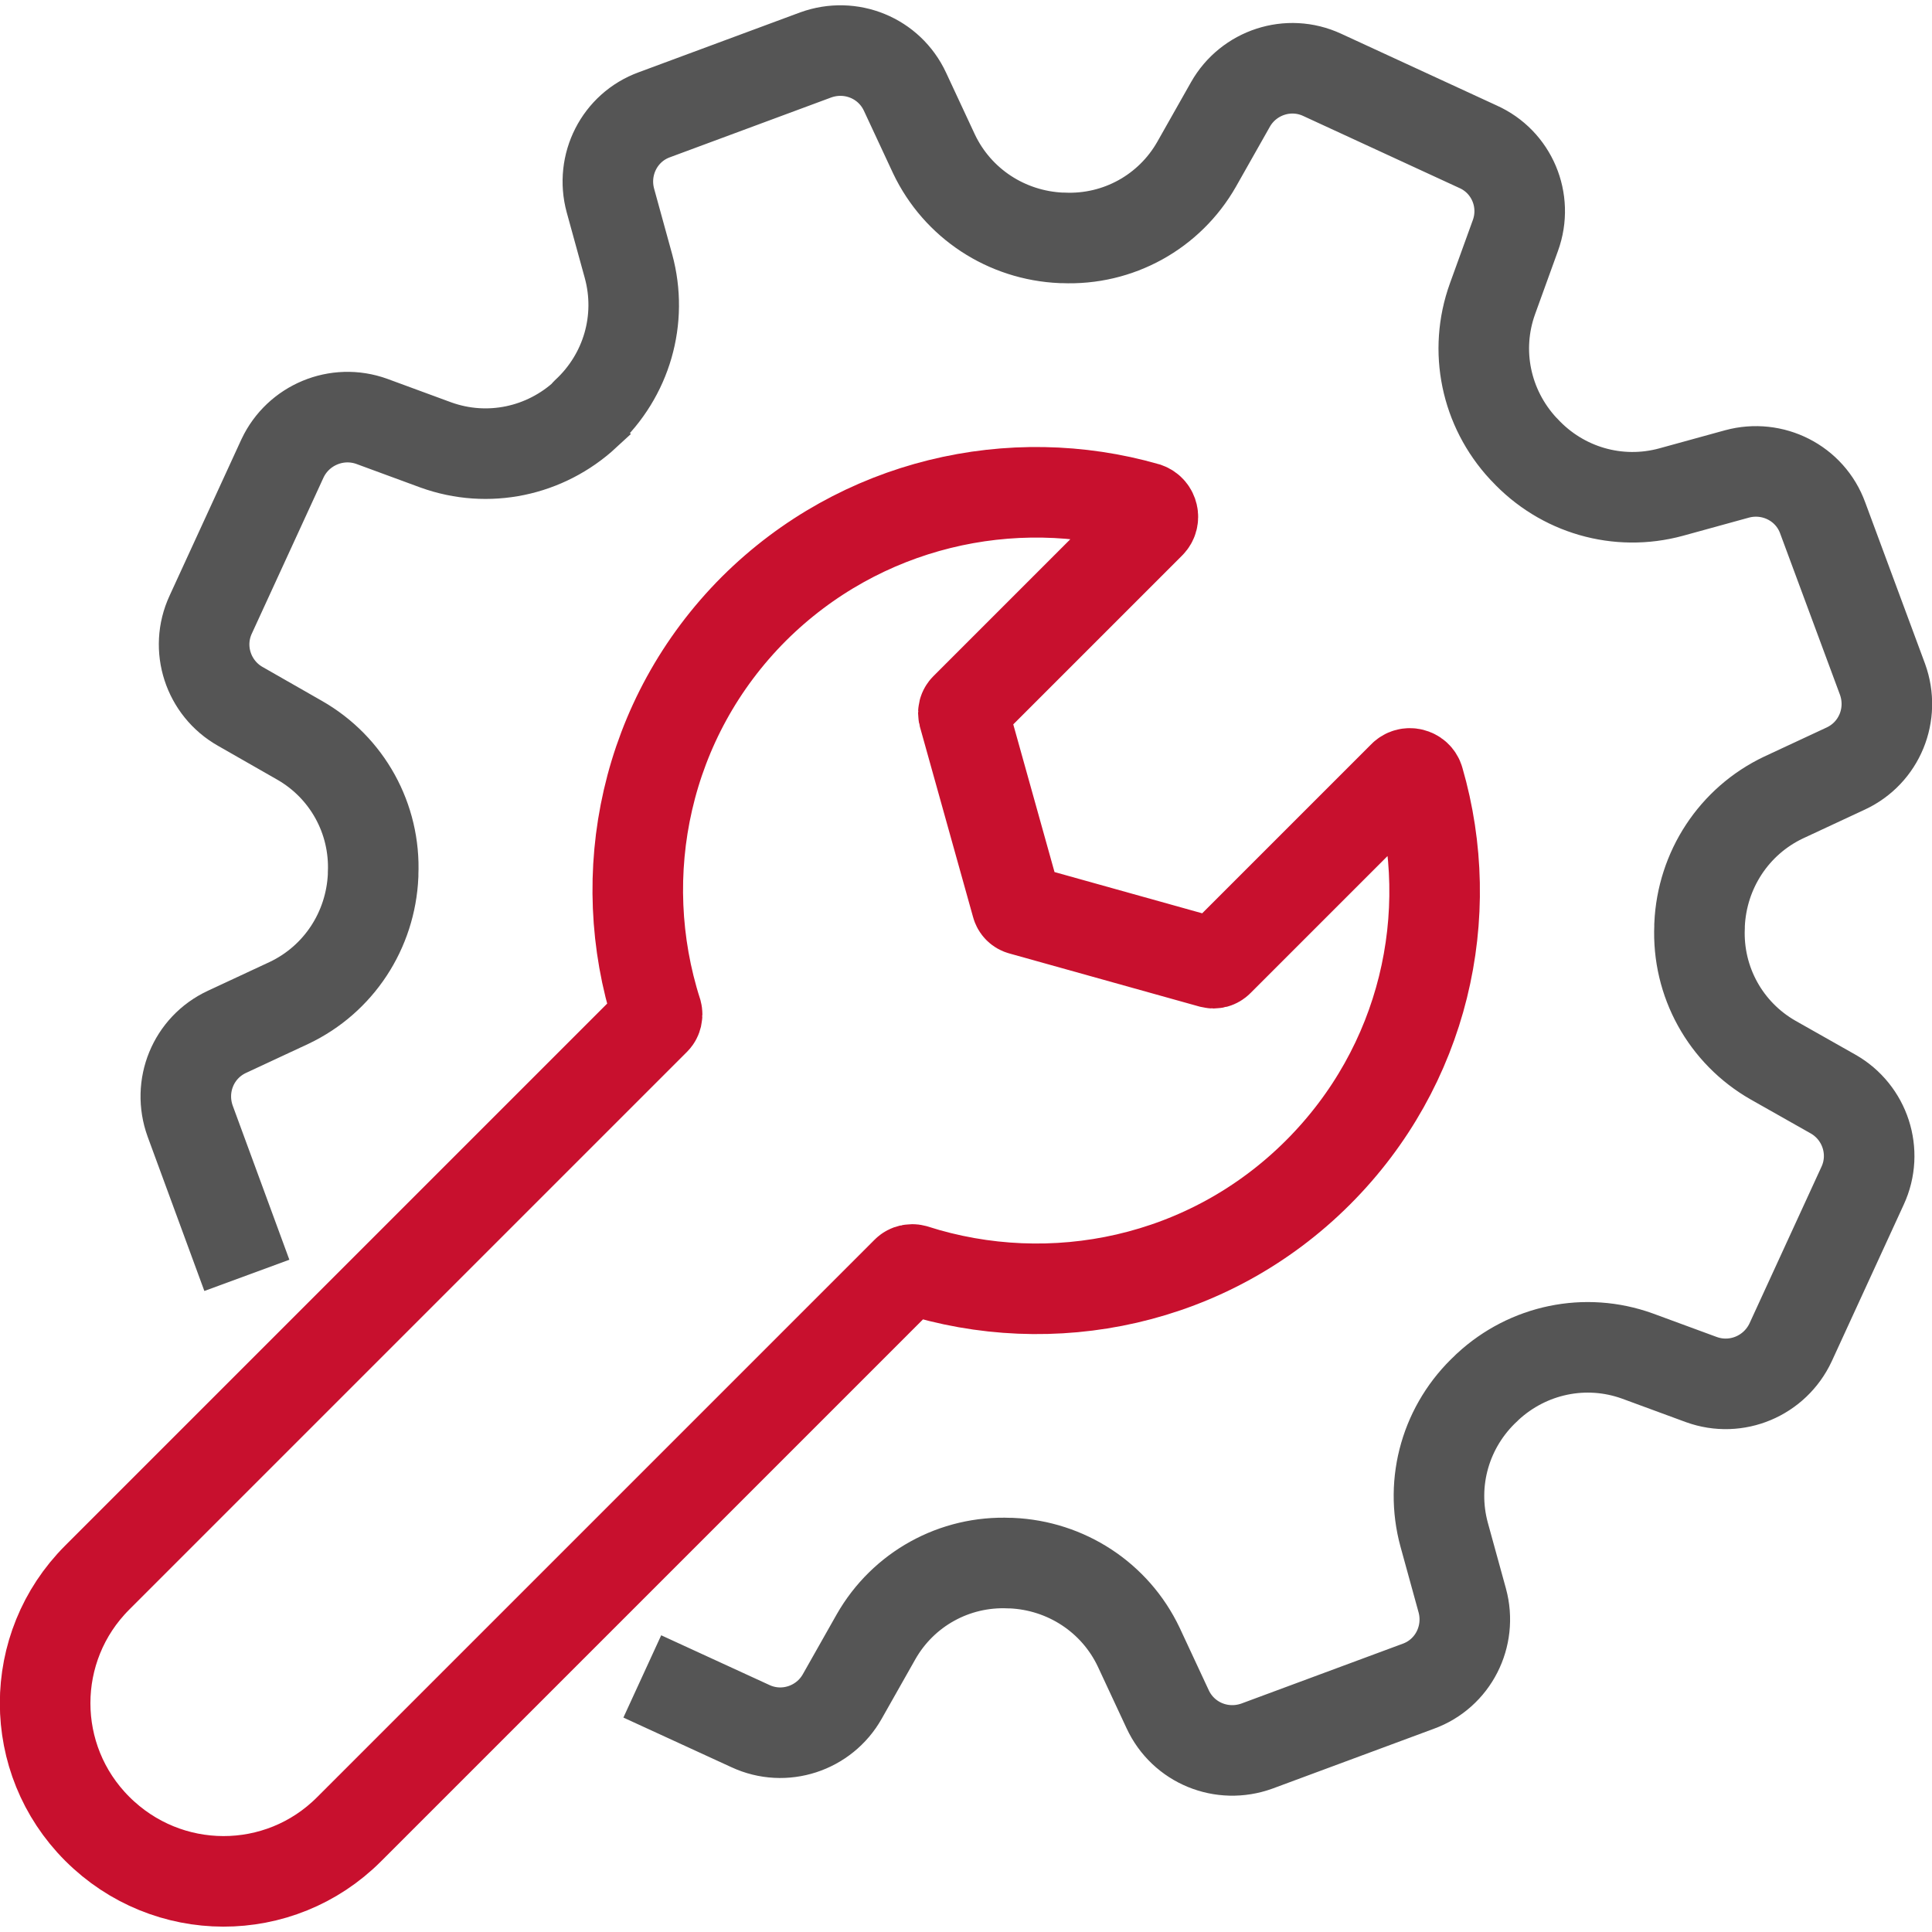<?xml version="1.0" encoding="UTF-8"?> <svg xmlns="http://www.w3.org/2000/svg" xmlns:xlink="http://www.w3.org/1999/xlink" version="1.1" id="Layer_1" x="0px" y="0px" viewBox="0 0 32 32" style="enable-background:new 0 0 32 32;" xml:space="preserve"> <style type="text/css"> .st0{fill:none;stroke:#C8102E;stroke-width:1.5;stroke-linecap:square;stroke-miterlimit:10;} .st1{fill:none;stroke:#555555;stroke-width:1.5;stroke-linecap:square;stroke-miterlimit:10;} </style> <g> <path class="st0" d="M5.78,30.3l9.24-9.24c0.03-0.03,0.08-0.04,0.12-0.03c2.28,0.73,4.88,0.2,6.69-1.61 c1.76-1.76,2.32-4.26,1.67-6.5c-0.03-0.11-0.18-0.15-0.26-0.06l-3.06,3.06c-0.03,0.03-0.07,0.04-0.11,0.03l-3.15-0.88 c-0.04-0.01-0.07-0.04-0.08-0.08l-0.88-3.15c-0.01-0.04,0-0.08,0.03-0.11l3.06-3.06c0.08-0.08,0.05-0.22-0.06-0.26 c-2.23-0.64-4.74-0.08-6.5,1.67c-1.81,1.81-2.34,4.41-1.61,6.69c0.01,0.04,0,0.09-0.03,0.12l-9.24,9.24 c-1.15,1.15-1.15,3.01,0,4.16l0,0C2.77,31.45,4.63,31.45,5.78,30.3z"></path> <g> <g> <path class="st1" d="M11.32,28.08l1.11,0.51c0.56,0.26,1.22,0.04,1.52-0.49l0.56-0.99c0.45-0.79,1.3-1.26,2.21-1.22 c0.01,0,0.02,0,0.03,0c0.91,0.04,1.72,0.57,2.11,1.39l0.48,1.03c0.26,0.56,0.9,0.82,1.48,0.61l2.67-0.99 c0.58-0.21,0.89-0.83,0.73-1.42l-0.3-1.09c-0.24-0.88,0.03-1.81,0.7-2.43c0.01-0.01,0.01-0.01,0.02-0.02 c0.67-0.62,1.62-0.82,2.48-0.51l1.06,0.39c0.58,0.21,1.22-0.06,1.48-0.62l1.19-2.59c0.26-0.56,0.04-1.22-0.49-1.52l-0.99-0.56 c-0.79-0.45-1.26-1.3-1.22-2.21c0-0.01,0-0.02,0-0.03c0.04-0.91,0.57-1.72,1.39-2.11l1.03-0.48c0.56-0.26,0.82-0.9,0.61-1.48 l-0.99-2.67c-0.21-0.58-0.83-0.89-1.42-0.73l-1.09,0.3c-0.88,0.24-1.81-0.03-2.43-0.7c-0.01-0.01-0.01-0.01-0.02-0.02 c-0.62-0.67-0.82-1.62-0.51-2.48L25.1,3.9c0.21-0.58-0.06-1.22-0.62-1.47L21.9,1.24c-0.56-0.26-1.22-0.04-1.52,0.49l-0.56,0.99 c-0.45,0.79-1.3,1.26-2.21,1.22c-0.01,0-0.02,0-0.03,0c-0.91-0.04-1.72-0.57-2.11-1.39l-0.48-1.03c-0.26-0.56-0.9-0.82-1.48-0.61 L10.84,1.9c-0.58,0.21-0.89,0.83-0.73,1.42l0.3,1.09c0.24,0.88-0.03,1.81-0.7,2.43C9.71,6.84,9.7,6.85,9.7,6.86 C9.03,7.48,8.08,7.68,7.22,7.37L6.16,6.98C5.58,6.77,4.94,7.04,4.68,7.59l-1.19,2.59c-0.26,0.56-0.04,1.22,0.49,1.52l0.98,0.56 c0.79,0.45,1.26,1.3,1.22,2.21c0,0.01,0,0.02,0,0.03c-0.04,0.91-0.57,1.72-1.39,2.11l-1.03,0.48c-0.56,0.26-0.82,0.9-0.61,1.48 l0.68,1.85"></path> </g> </g> </g> </svg> 